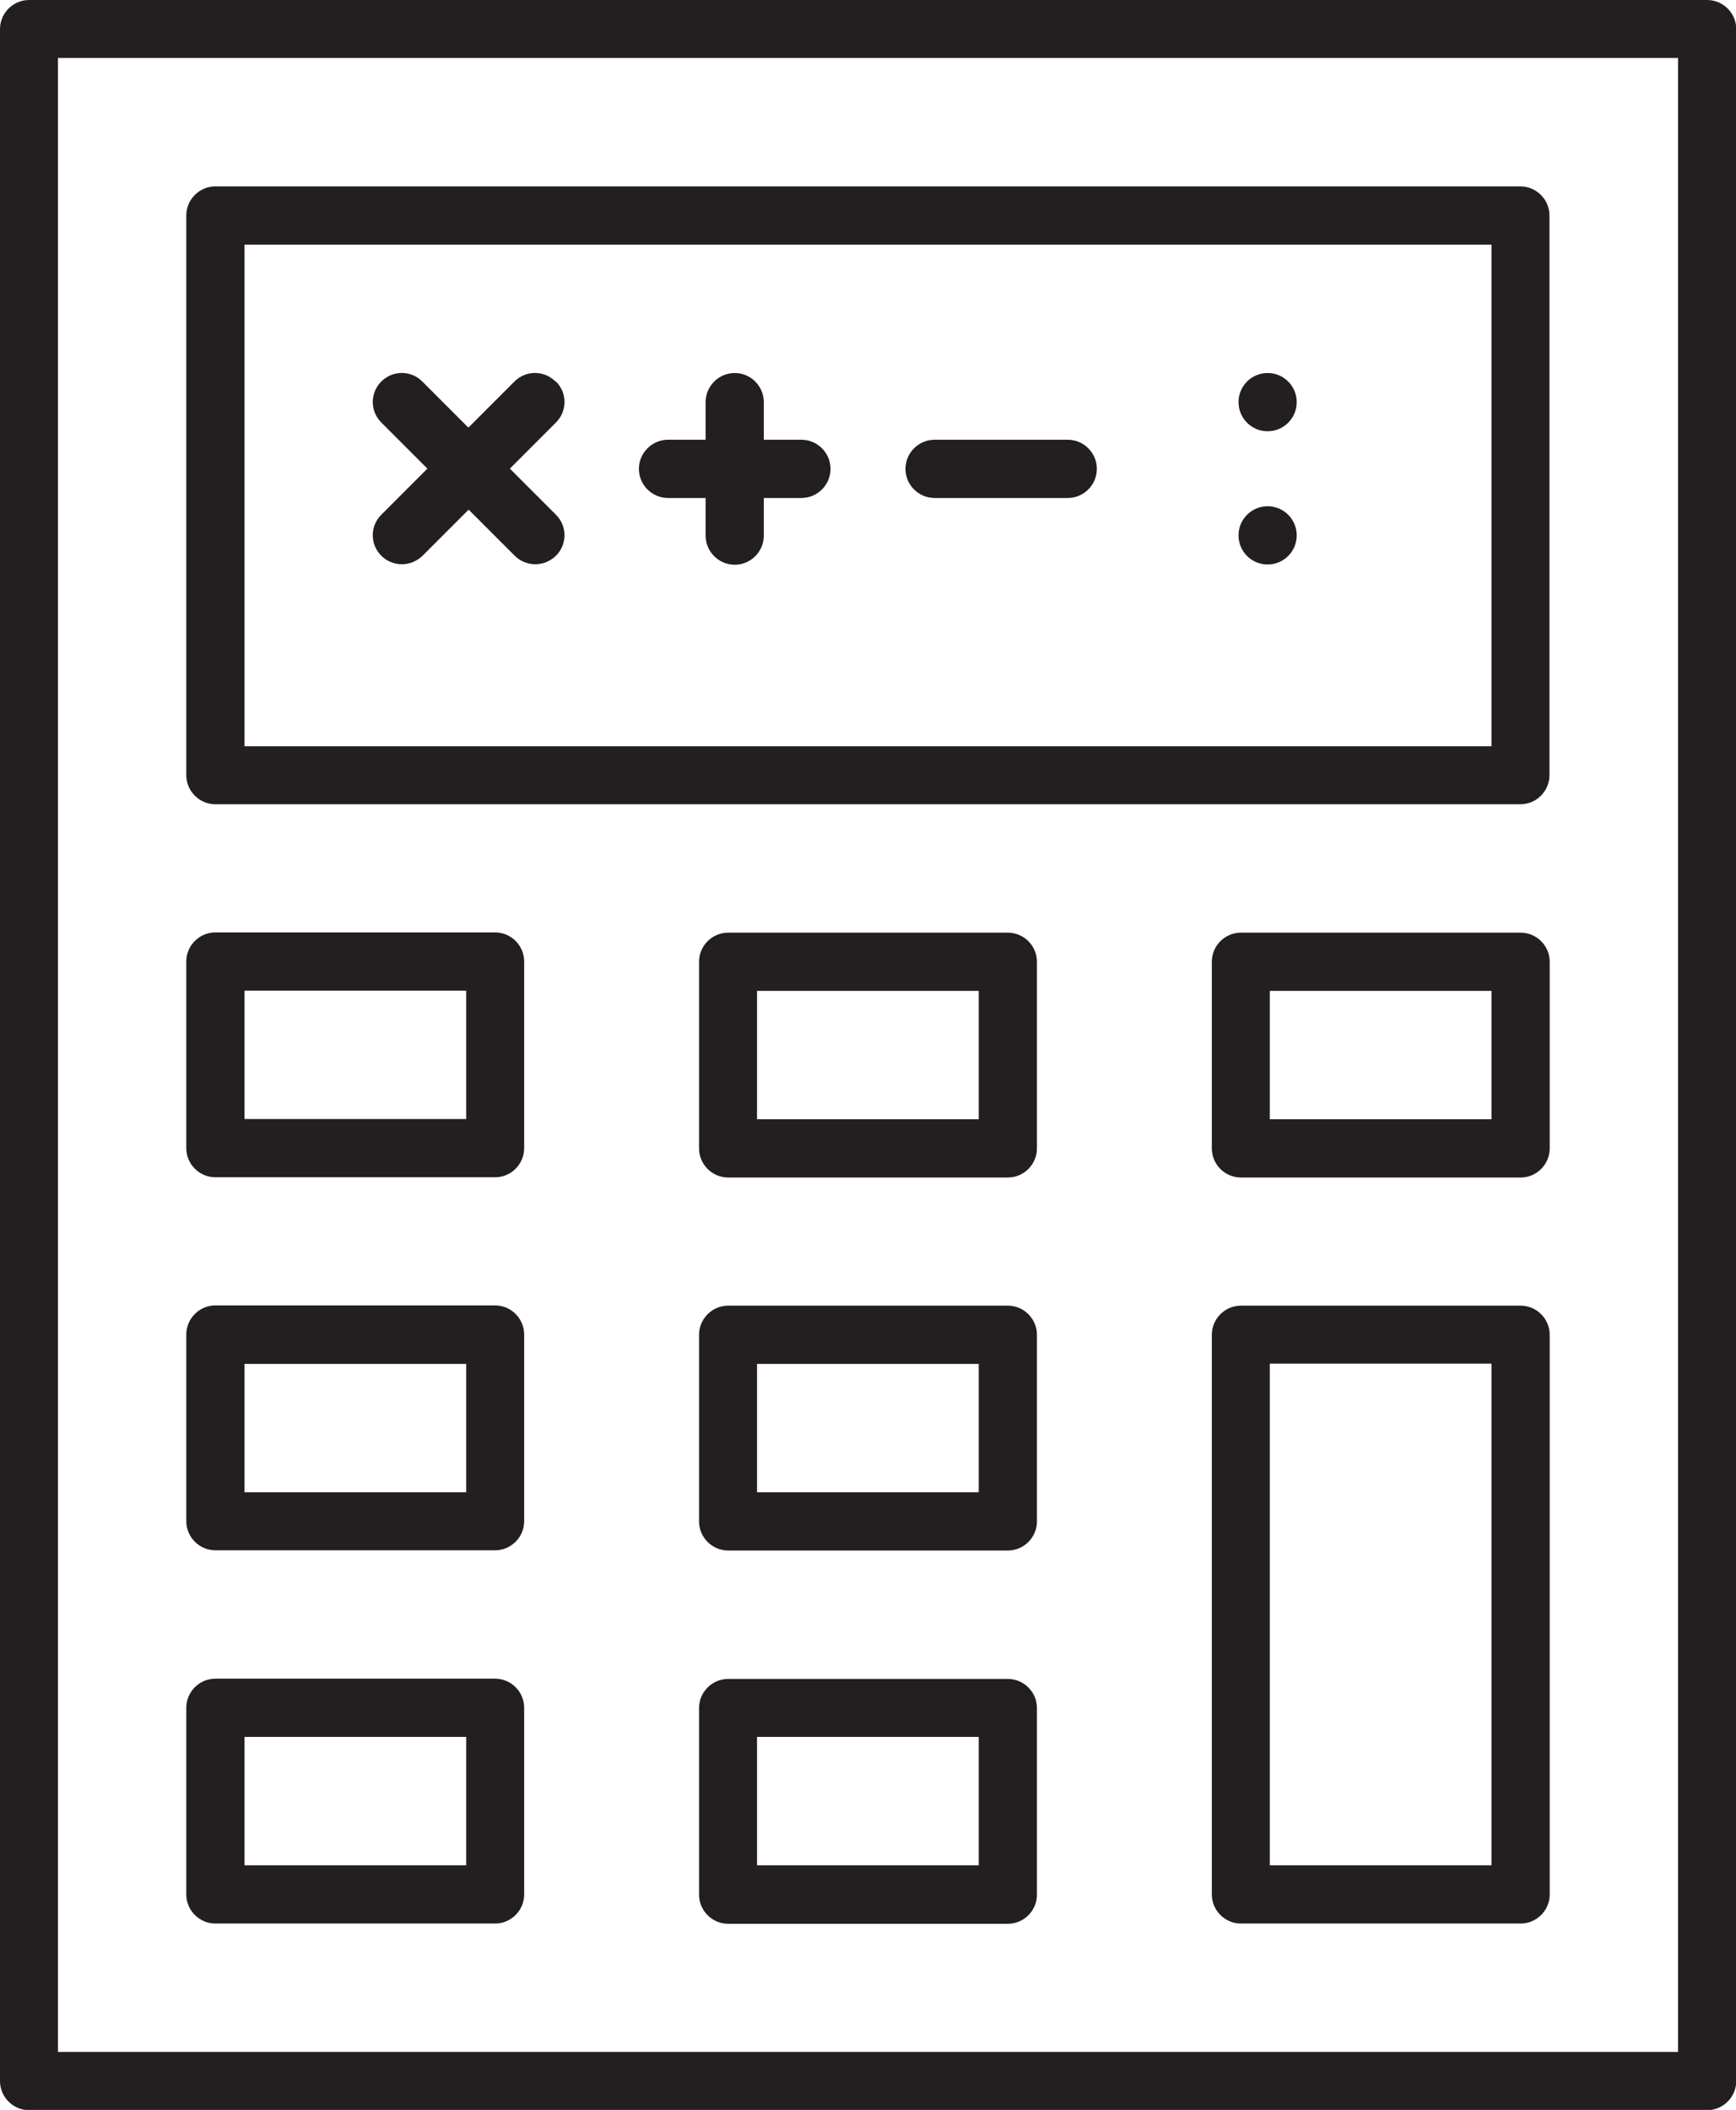 <?xml version="1.0" encoding="UTF-8"?>
<svg id="_レイヤー_2" data-name="レイヤー 2" xmlns="http://www.w3.org/2000/svg" viewBox="0 0 71.57 86.94">
  <defs>
    <style>
      .cls-1 {
        fill: #231f20;
      }
    </style>
  </defs>
  <g id="_作成データ" data-name="作成データ">
    <g>
      <path class="cls-1" d="M70.37,0H1.2C.54,0,0,.54,0,1.2v84.55c0,.66.54,1.2,1.2,1.2h69.18c.66,0,1.2-.54,1.2-1.2V1.2c0-.66-.54-1.2-1.2-1.2ZM69.18,84.55H2.39V2.39h66.79v82.16Z"/>
      <path class="cls-1" d="M8.88,33.14h53.8c.66,0,1.2-.54,1.2-1.2V8.88c0-.66-.54-1.2-1.2-1.2H8.88c-.66,0-1.2.54-1.2,1.2v23.06c0,.66.54,1.2,1.2,1.2ZM10.08,10.08h51.41v20.67H10.08V10.08Z"/>
      <path class="cls-1" d="M8.88,48.51h11.53c.66,0,1.2-.54,1.2-1.2v-7.69c0-.66-.54-1.2-1.2-1.2h-11.53c-.66,0-1.2.54-1.2,1.2v7.69c0,.66.54,1.2,1.2,1.2ZM10.08,40.82h9.14v5.29h-9.14v-5.29Z"/>
      <path class="cls-1" d="M8.88,63.88h11.53c.66,0,1.2-.54,1.2-1.2v-7.69c0-.66-.54-1.2-1.2-1.2h-11.53c-.66,0-1.2.54-1.2,1.2v7.69c0,.66.54,1.2,1.2,1.2ZM10.08,56.2h9.14v5.29h-9.14v-5.29Z"/>
      <path class="cls-1" d="M8.88,79.26h11.53c.66,0,1.2-.54,1.2-1.2v-7.69c0-.66-.54-1.2-1.2-1.2h-11.53c-.66,0-1.2.54-1.2,1.2v7.69c0,.66.54,1.2,1.2,1.2ZM10.08,71.57h9.14v5.29h-9.14v-5.29Z"/>
      <path class="cls-1" d="M41.55,38.43h-11.53c-.66,0-1.2.54-1.2,1.2v7.69c0,.66.54,1.2,1.2,1.2h11.53c.66,0,1.2-.54,1.2-1.2v-7.69c0-.66-.54-1.2-1.2-1.2ZM40.35,46.12h-9.14v-5.29h9.14v5.29Z"/>
      <path class="cls-1" d="M41.55,53.8h-11.53c-.66,0-1.2.54-1.2,1.2v7.69c0,.66.54,1.2,1.2,1.2h11.53c.66,0,1.2-.54,1.2-1.2v-7.69c0-.66-.54-1.2-1.2-1.2ZM40.35,61.49h-9.14v-5.29h9.14v5.29Z"/>
      <path class="cls-1" d="M41.55,69.18h-11.53c-.66,0-1.2.54-1.2,1.2v7.69c0,.66.54,1.2,1.2,1.2h11.53c.66,0,1.2-.54,1.2-1.2v-7.69c0-.66-.54-1.2-1.2-1.2ZM40.35,76.86h-9.14v-5.29h9.14v5.29Z"/>
      <path class="cls-1" d="M62.69,38.43h-11.53c-.66,0-1.2.54-1.2,1.2v7.69c0,.66.54,1.2,1.2,1.2h11.53c.66,0,1.2-.54,1.2-1.2v-7.69c0-.66-.54-1.2-1.2-1.2ZM61.49,46.12h-9.14v-5.29h9.14v5.29Z"/>
      <path class="cls-1" d="M62.69,53.8h-11.53c-.66,0-1.2.54-1.2,1.2v23.06c0,.66.54,1.2,1.2,1.2h11.53c.66,0,1.2-.54,1.2-1.2v-23.06c0-.66-.54-1.2-1.2-1.2ZM61.49,76.86h-9.14v-20.67h9.14v20.67Z"/>
      <path class="cls-1" d="M22.9,15.72c-.47-.47-1.22-.47-1.69,0l-1.9,1.9-1.9-1.9c-.47-.47-1.22-.47-1.69,0-.47.47-.47,1.22,0,1.69l1.9,1.9-1.9,1.9c-.47.47-.47,1.22,0,1.69.23.23.54.35.85.35s.61-.12.85-.35l1.9-1.9,1.9,1.9c.23.23.54.35.85.35s.61-.12.85-.35c.47-.47.47-1.22,0-1.69l-1.9-1.9,1.9-1.9c.47-.47.47-1.22,0-1.69Z"/>
      <path class="cls-1" d="M33.04,18.12h-1.55v-1.55c0-.66-.54-1.2-1.2-1.2s-1.2.54-1.2,1.2v1.55h-1.55c-.66,0-1.2.54-1.2,1.2s.54,1.2,1.2,1.2h1.55v1.55c0,.66.54,1.2,1.2,1.2s1.2-.54,1.2-1.2v-1.55h1.55c.66,0,1.2-.54,1.2-1.2s-.54-1.2-1.2-1.2Z"/>
      <path class="cls-1" d="M44.02,18.12h-5.49c-.66,0-1.2.54-1.2,1.2s.54,1.2,1.2,1.2h5.49c.66,0,1.2-.54,1.2-1.2s-.54-1.2-1.2-1.2Z"/>
      <circle class="cls-1" cx="52.26" cy="16.57" r="1.2"/>
      <circle class="cls-1" cx="52.26" cy="22.06" r="1.2"/>
    </g>
  </g>
</svg>